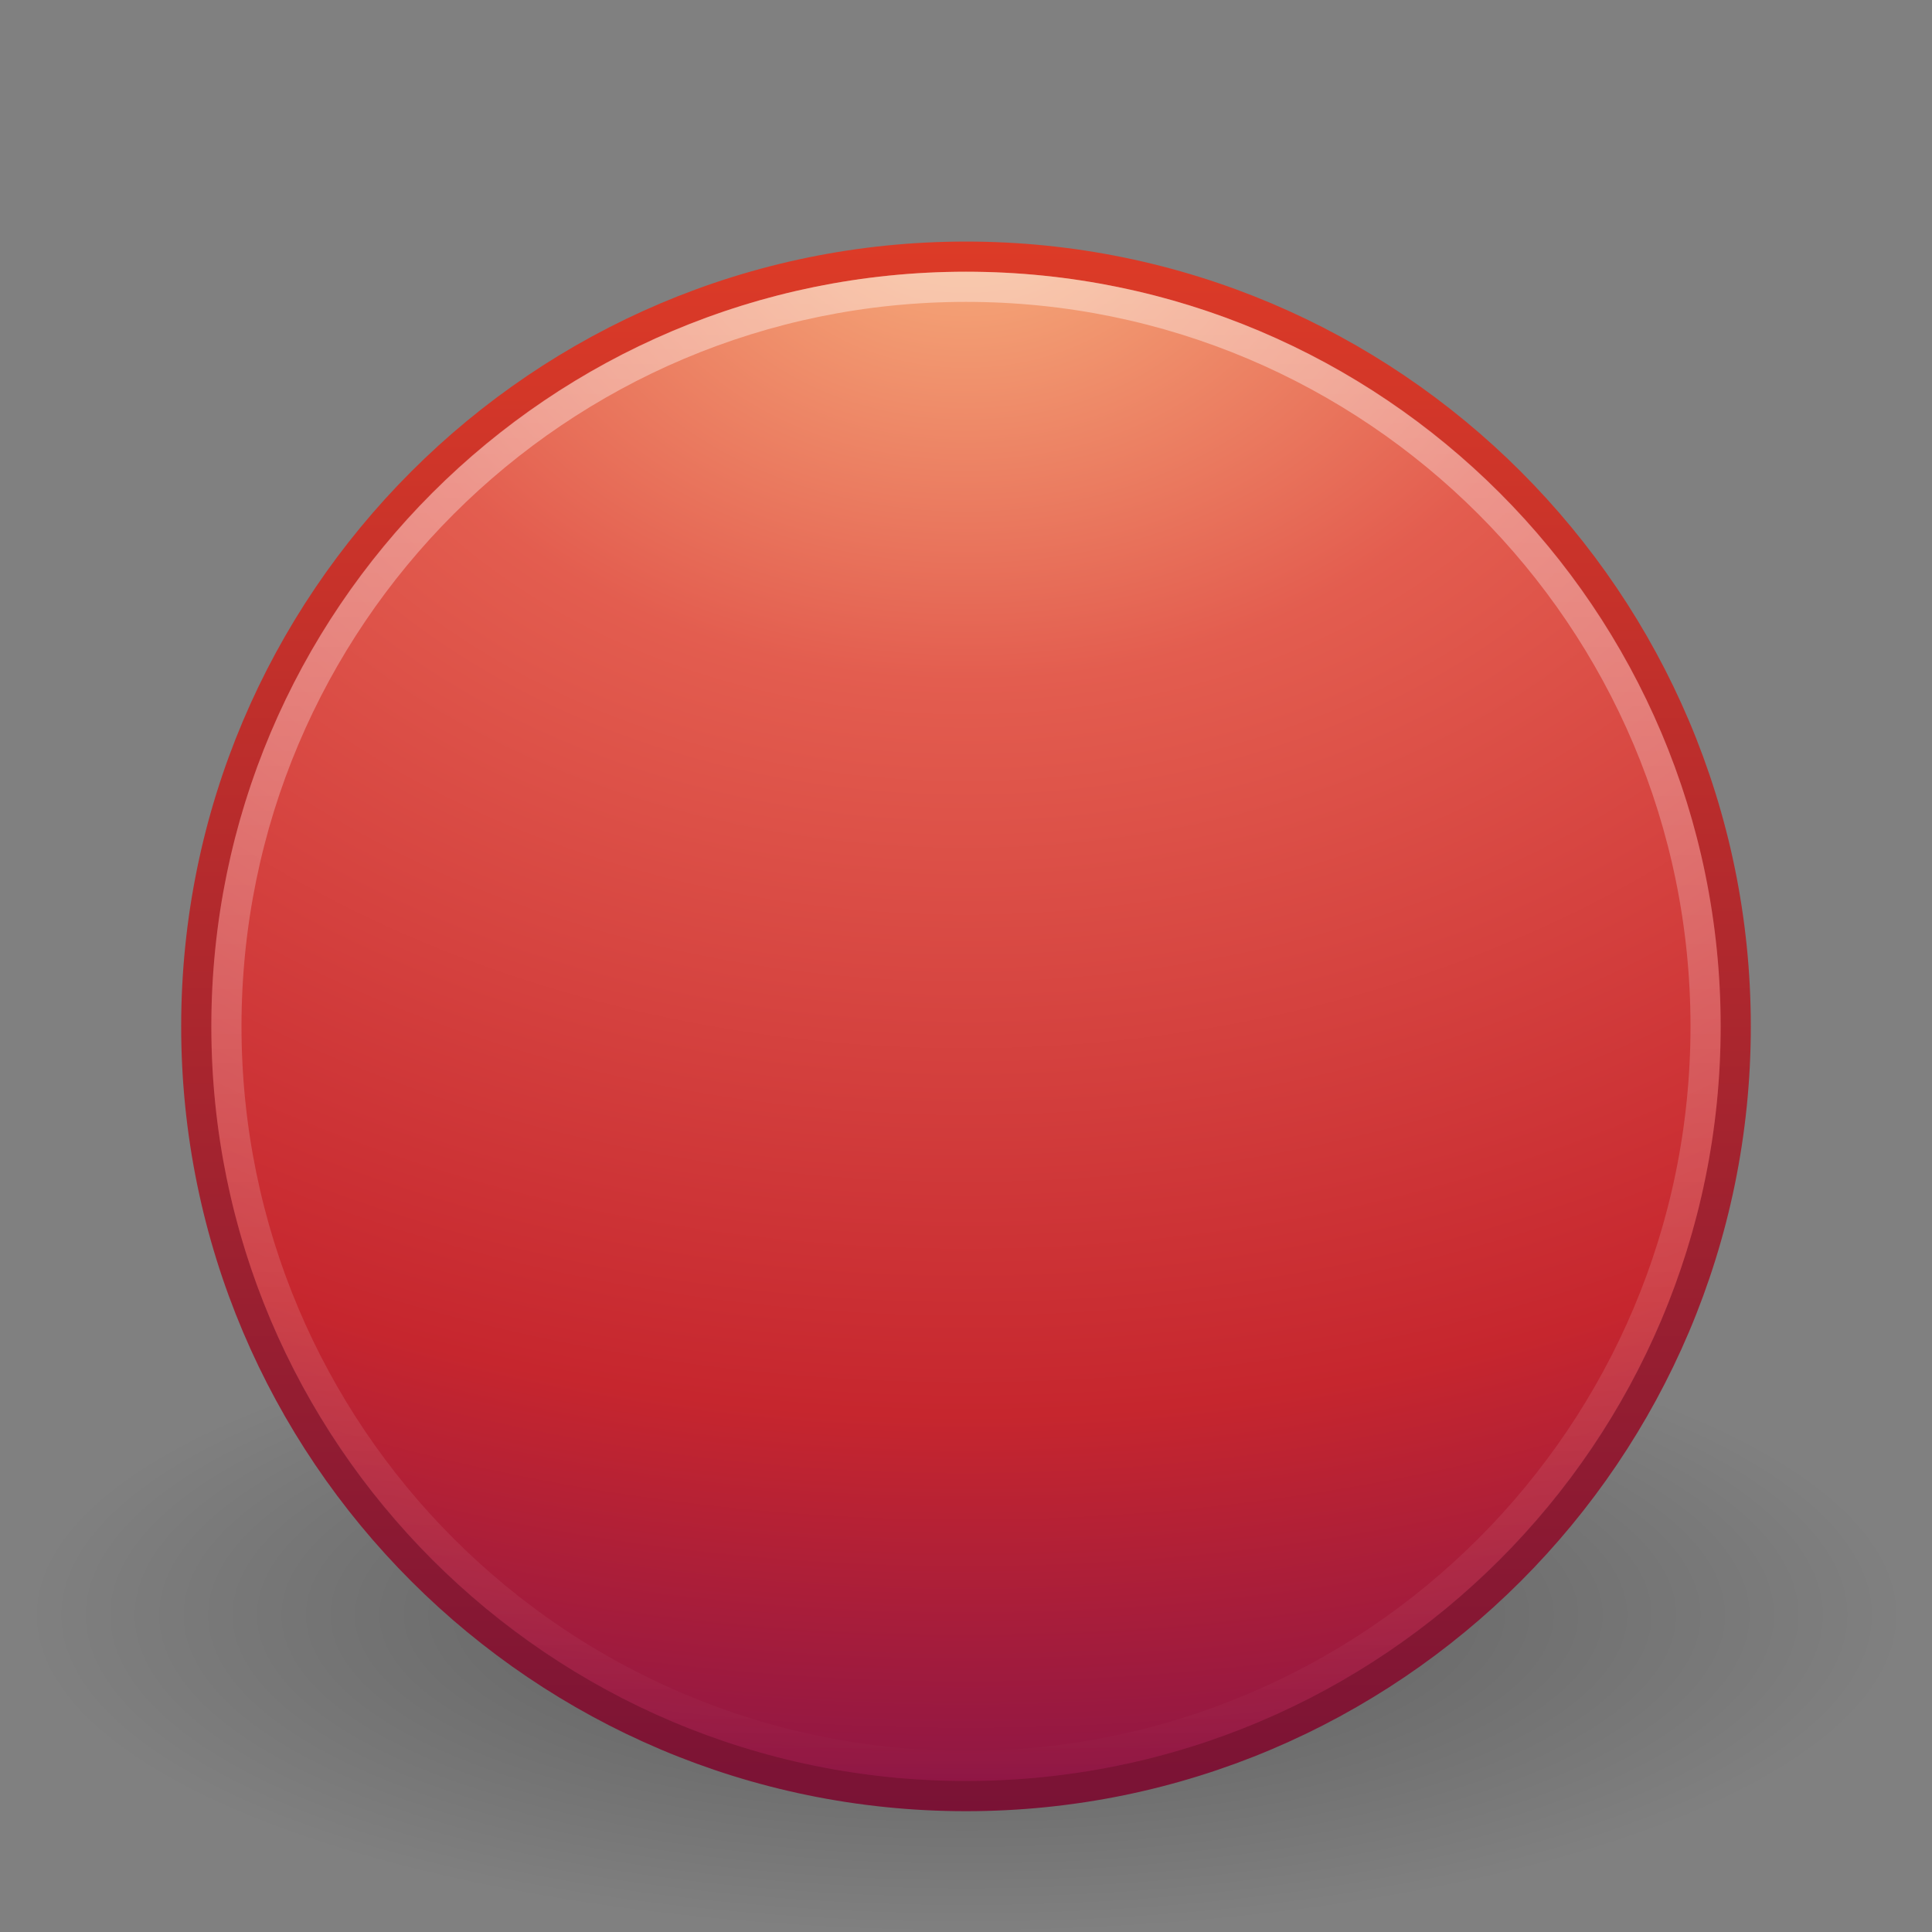 <?xml version="1.0" encoding="UTF-8"?>
<!-- Created with Inkscape (http://www.inkscape.org/) -->
<svg id="svg3985" width="64" height="64" version="1.1" xmlns="http://www.w3.org/2000/svg" xmlns:xlink="http://www.w3.org/1999/xlink">
 <rect width="100%" height="100%" fill="#808080" stroke="none"/>
 <defs id="defs3987">
  <linearGradient id="linearGradient3047" x1="63.397" x2="63.397" y1="-12.489" y2="5.468" gradientTransform="matrix(2.801 0 0 2.801 -142.25 43.835)" gradientUnits="userSpaceOnUse">
   <stop id="stop4875-7" style="stop-color:#fff" offset="0"/>
   <stop id="stop4877-6" style="stop-color:#fff;stop-opacity:0" offset="1"/>
  </linearGradient>
  <radialGradient id="radialGradient3050" cx="23.896" cy="3.99" r="20.397" gradientTransform="matrix(0 2.991 -3.949 0 47.755 -64.903)" gradientUnits="userSpaceOnUse">
   <stop id="stop3244" style="stop-color:#f8b17e" offset="0"/>
   <stop id="stop3246" style="stop-color:#e35d4f" offset=".262"/>
   <stop id="stop3248" style="stop-color:#c6262e" offset=".661"/>
   <stop id="stop3250" style="stop-color:#690b54" offset="1"/>
  </radialGradient>
  <linearGradient id="linearGradient3052" x1="18.379" x2="18.379" y1="44.98" y2="3.082" gradientTransform="matrix(1.253 0 0 1.253 1.919 3.919)" gradientUnits="userSpaceOnUse">
   <stop id="stop2492" style="stop-color:#791235" offset="0"/>
   <stop id="stop2494" style="stop-color:#dd3b27" offset="1"/>
  </linearGradient>
  <radialGradient id="radialGradient3983" cx="62.625" cy="4.625" r="10.625" gradientTransform="matrix(2.918 0 0 .988 -150.72 48.929)" gradientUnits="userSpaceOnUse">
   <stop id="stop8840-3" offset="0"/>
   <stop id="stop8842-2" style="stop-opacity:0" offset="1"/>
  </radialGradient>
 </defs>
 <g id="layer1">
  <path id="path8836-1" d="m63 53.5c0 5.799-13.879 10.5-31 10.5s-31-4.701-31-10.5 13.879-10.5 31-10.5 31 4.701 31 10.5z" style="fill-rule:evenodd;fill:url(#radialGradient3983);opacity:.3"/>
  <path id="path2555-5" d="m32 8.502c-14.069 0-25.498 11.429-25.498 25.498 0 14.069 11.429 25.498 25.498 25.498 14.069 0 25.498-11.429 25.498-25.498 0-14.069-11.429-25.498-25.498-25.498z" style="fill:url(#radialGradient3050);stroke-linecap:round;stroke-linejoin:round;stroke:url(#linearGradient3052)"/>
  <path id="path8655-9" d="m56.5 33.999c0 13.531-10.97 24.501-24.5 24.501-13.531 0-24.5-10.97-24.5-24.501 0-13.531 10.969-24.499 24.5-24.499 13.53 0 24.5 10.968 24.5 24.499z" style="fill:none;opacity:.4;stroke:url(#linearGradient3047)"/>
 </g>
</svg>
